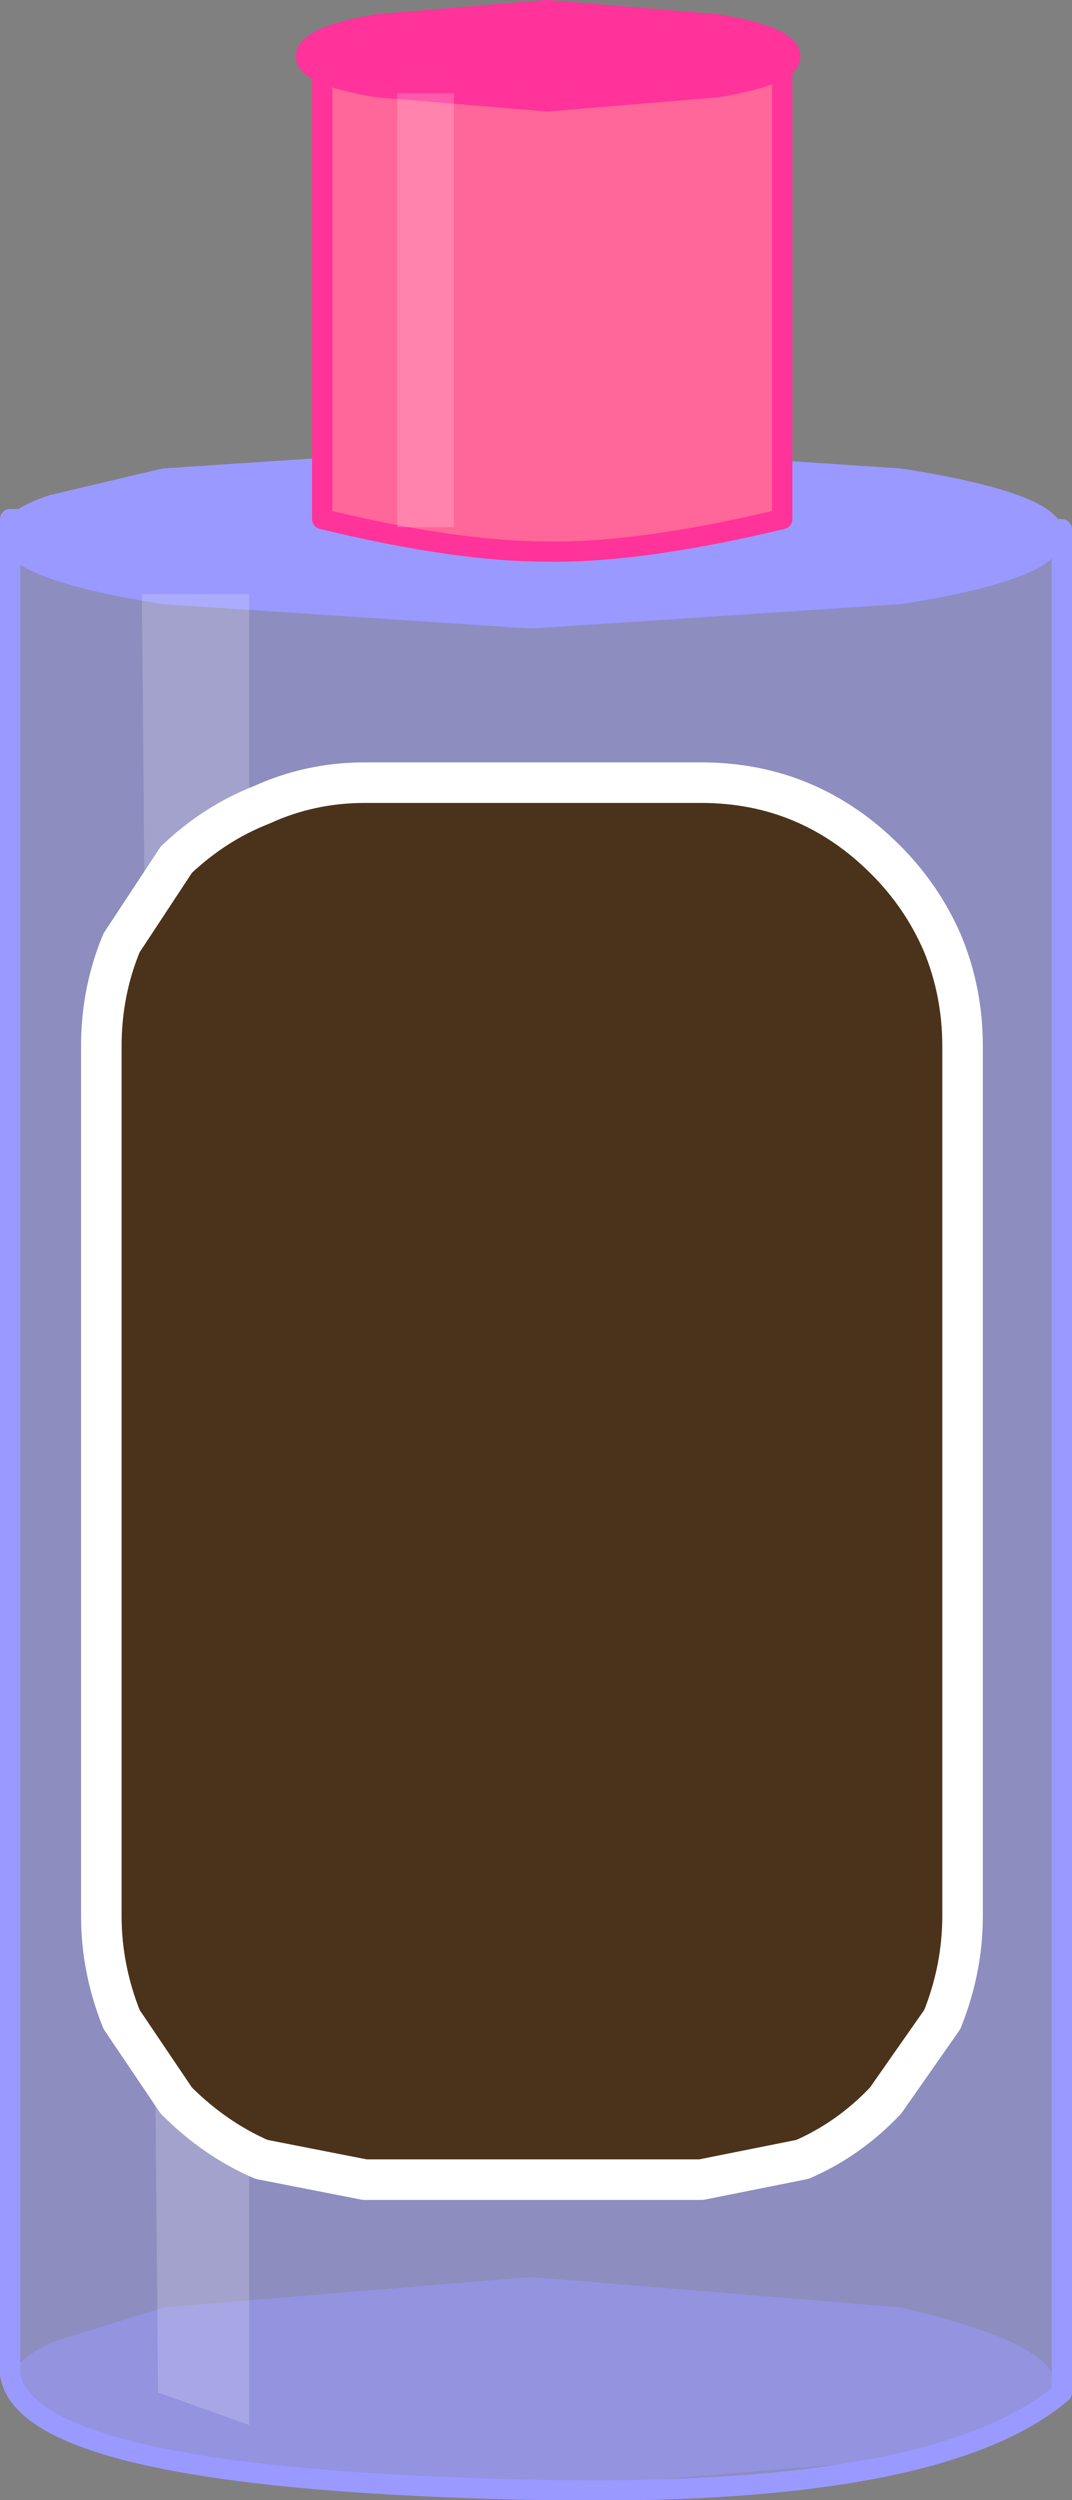 <?xml version="1.0" encoding="UTF-8" standalone="no"?>
<svg xmlns:xlink="http://www.w3.org/1999/xlink" height="61.65px" width="26.45px" xmlns="http://www.w3.org/2000/svg">
  <rect width="100%" height="100%" fill="#808080" stroke="none"/>
  <g transform="matrix(1.0, 0.0, 0.0, 1.0, 13.25, 30.85)">
    <path d="M12.95 28.15 Q9.9 30.75 0.0 30.55 -12.6 30.3 -13.0 27.7 L-13.0 -18.05 12.95 -17.8 12.95 28.15" fill="#9999ff" fill-opacity="0.502" fill-rule="evenodd" stroke="none"/>
    <path d="M12.95 28.15 Q9.9 30.75 0.0 30.55 -12.6 30.3 -13.0 27.7 L-13.0 -18.05 12.95 -17.8 12.95 28.15 Z" fill="none" stroke="#9999ff" stroke-linecap="round" stroke-linejoin="round" stroke-width="0.5"/>
    <path d="M8.95 -16.2 L-0.15 -15.6 -9.2 -16.2 Q-13.0 -16.8 -13.0 -17.65 -13.0 -18.05 -11.95 -18.4 L-9.2 -19.05 -0.15 -19.65 8.95 -19.05 Q12.75 -18.45 12.75 -17.65 12.75 -16.8 8.95 -16.2" fill="#9999ff" fill-rule="evenodd" stroke="none"/>
    <path d="M8.95 -16.2 L-0.15 -15.6 -9.2 -16.2 Q-13.0 -16.8 -13.0 -17.65 -13.0 -18.05 -11.95 -18.4 L-9.2 -19.05 -0.15 -19.65 8.95 -19.05 Q12.75 -18.45 12.75 -17.65 12.75 -16.8 8.95 -16.2 Z" fill="none" stroke="#9999ff" stroke-linecap="round" stroke-linejoin="round" stroke-width="0.5"/>
    <path d="M-5.3 -29.6 L6.05 -29.6 6.05 -18.05 Q2.5 -17.2 0.2 -17.25 -2.0 -17.25 -5.3 -18.05 L-5.3 -29.6" fill="#ff6699" fill-rule="evenodd" stroke="none"/>
    <path d="M-5.3 -29.6 L6.05 -29.6 6.05 -18.05 Q2.5 -17.2 0.2 -17.25 -2.0 -17.25 -5.3 -18.05 L-5.3 -29.6 Z" fill="none" stroke="#ff3399" stroke-linecap="round" stroke-linejoin="round" stroke-width="0.5"/>
    <path d="M-5.7 -29.45 Q-5.7 -29.95 -3.95 -30.25 L0.25 -30.6 4.45 -30.25 Q6.25 -29.95 6.25 -29.45 6.25 -29.0 4.45 -28.7 L0.25 -28.35 -3.95 -28.7 Q-5.7 -29.0 -5.7 -29.45" fill="#ff3399" fill-rule="evenodd" stroke="none"/>
    <path d="M-5.7 -29.45 Q-5.7 -29.95 -3.95 -30.25 L0.25 -30.6 4.45 -30.25 Q6.25 -29.95 6.25 -29.45 6.25 -29.0 4.45 -28.7 L0.25 -28.35 -3.95 -28.7 Q-5.7 -29.0 -5.7 -29.45 Z" fill="none" stroke="#ff3399" stroke-linecap="round" stroke-linejoin="round" stroke-width="0.5"/>
    <path d="M-3.45 -28.55 L-2.05 -28.55 -2.05 -17.85 -3.45 -17.85 -3.45 -28.55" fill="#ffffff" fill-opacity="0.188" fill-rule="evenodd" stroke="none"/>
    <path d="M8.95 29.8 L-0.15 30.55 -2.75 30.5 -5.15 30.35 -9.2 29.8 -11.95 29.0 Q-13.0 28.5 -13.0 27.9 -13.0 27.4 -11.95 26.9 L-9.2 26.05 -0.15 25.3 8.95 26.05 Q10.7 26.45 11.7 26.9 12.75 27.4 12.75 27.9 12.75 29.0 8.95 29.8" fill="#9999ff" fill-opacity="0.502" fill-rule="evenodd" stroke="none"/>
    <path d="M-7.1 -16.2 L-7.1 28.95 -9.35 28.15 -9.75 -16.2 -7.1 -16.2" fill="#ffffff" fill-opacity="0.188" fill-rule="evenodd" stroke="none"/>
    <path d="M10.5 -5.05 L10.5 16.4 Q10.5 17.7 10.0 18.95 L8.6 20.95 Q7.7 21.9 6.55 22.4 L4.05 22.9 -4.25 22.9 -6.8 22.4 Q-7.95 21.9 -8.9 20.95 L-10.25 18.95 Q-10.75 17.7 -10.75 16.4 L-10.75 -5.05 Q-10.75 -6.4 -10.25 -7.6 L-8.9 -9.65 Q-7.95 -10.55 -6.8 -11.0 -5.6 -11.55 -4.25 -11.55 L4.05 -11.55 Q6.7 -11.55 8.6 -9.65 9.5 -8.75 10.0 -7.6 10.5 -6.4 10.5 -5.05" fill="#4b331b" fill-rule="evenodd" stroke="none"/>
    <path d="M10.5 -5.05 L10.5 16.4 Q10.5 17.7 10.0 18.95 L8.6 20.95 Q7.7 21.9 6.55 22.4 L4.05 22.9 -4.25 22.9 -6.8 22.4 Q-7.95 21.9 -8.9 20.95 L-10.25 18.95 Q-10.75 17.7 -10.75 16.4 L-10.75 -5.05 Q-10.75 -6.4 -10.25 -7.6 L-8.9 -9.65 Q-7.95 -10.55 -6.8 -11.0 -5.6 -11.55 -4.25 -11.55 L4.05 -11.55 Q6.7 -11.55 8.6 -9.65 9.5 -8.75 10.0 -7.6 10.5 -6.4 10.5 -5.05 Z" fill="none" stroke="#ffffff" stroke-linecap="round" stroke-linejoin="round" stroke-width="1.0"/>
  </g>
</svg>
